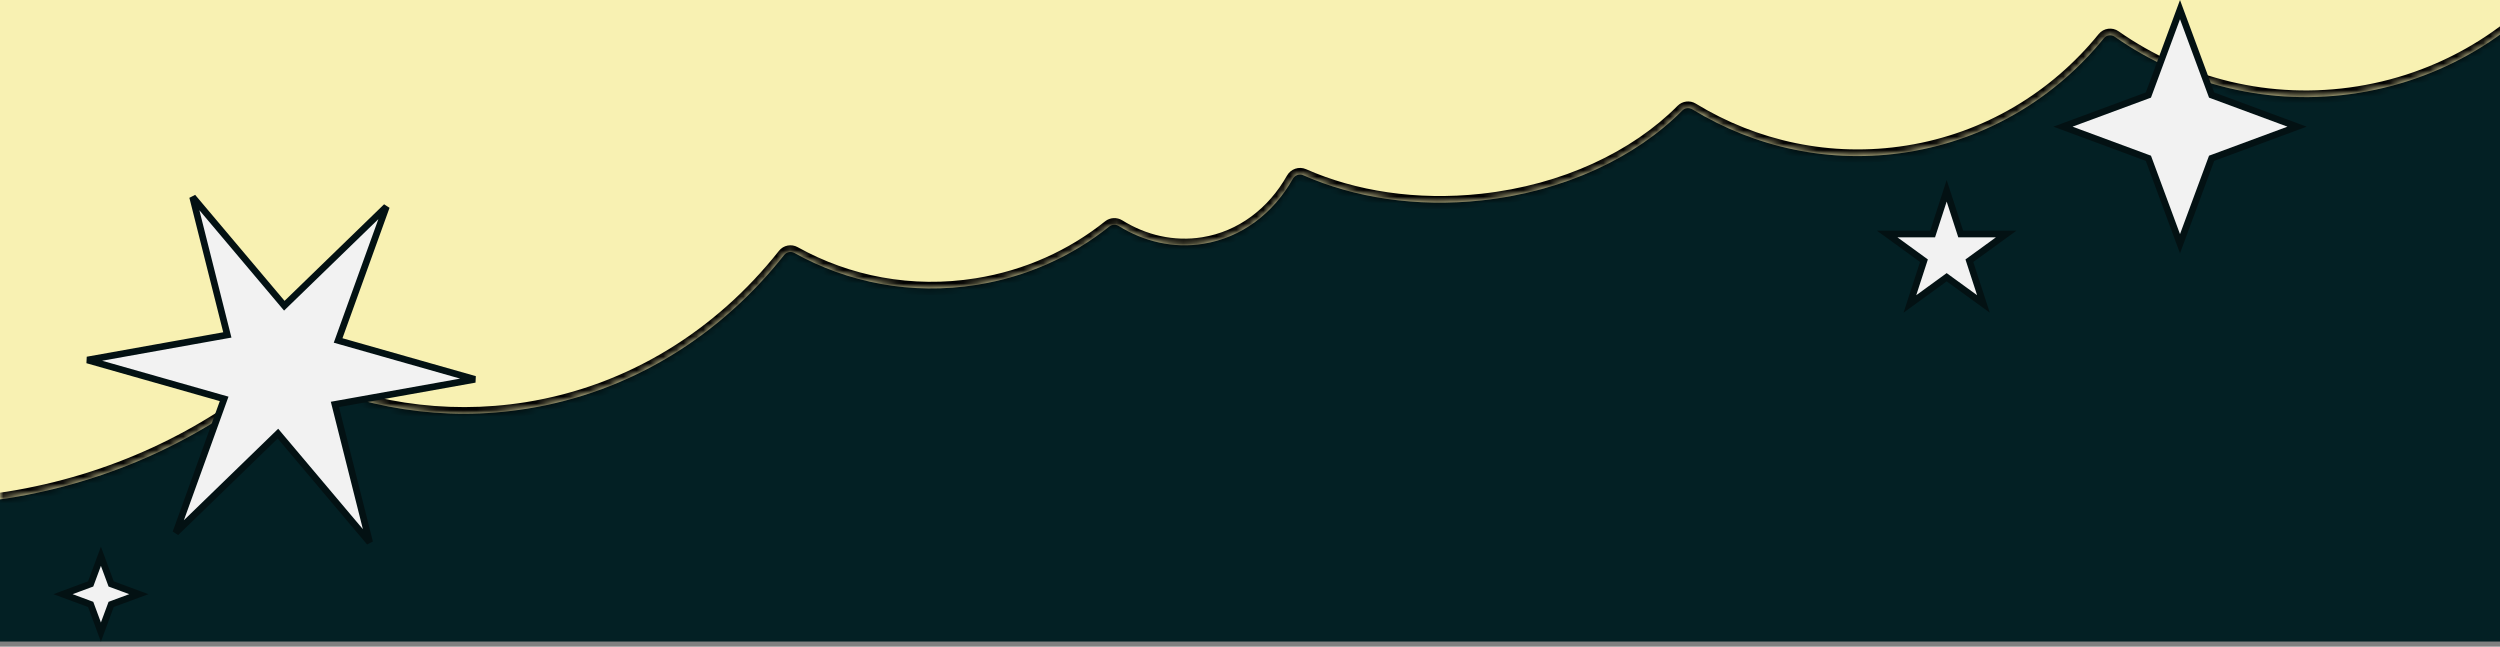 <svg width="375" height="97" viewBox="0 0 375 97" fill="none" xmlns="http://www.w3.org/2000/svg">
<rect x="0" y="0" width="375" height="97" fill="#808080" stroke="none"/>
<g clip-path="url(#clip0_72_4204)">
<rect width="375" height="96.23" fill="#032024"/>
<mask id="path-1-inside-1_72_4204" fill="white">
<path fill-rule="evenodd" clip-rule="evenodd" d="M-23.088 -77.048C-5.341 -79.884 11.934 -77 26.677 -69.806C27.092 -69.604 27.586 -69.659 27.947 -69.947C35.959 -76.337 45.481 -80.74 56.044 -82.429C86.557 -87.305 115.886 -67.95 127.766 -37.492C127.99 -36.918 128.615 -36.606 129.21 -36.766C130.661 -37.158 132.147 -37.477 133.665 -37.72C153.624 -40.91 172.48 -29.77 179.251 -12.043C179.623 -11.068 181.039 -10.919 181.62 -11.786C187.984 -21.289 200.599 -28.55 215.729 -30.199C220.23 -30.689 224.621 -30.647 228.787 -30.137C229.466 -30.054 230.082 -30.553 230.144 -31.234C232.152 -53.114 248.312 -71.602 270.48 -75.145C283.082 -77.159 295.343 -73.979 305.183 -67.156C305.706 -66.793 306.423 -66.897 306.821 -67.393C314.317 -76.727 325.147 -83.41 337.872 -85.443C365.185 -89.809 390.883 -71.1 395.269 -43.657C399.655 -16.213 381.069 9.573 353.756 13.939C340.428 16.069 327.485 12.705 317.215 5.513C316.694 5.148 315.977 5.249 315.576 5.742C308.389 14.594 298.144 20.898 286.137 22.817C274.544 24.67 263.238 22.127 253.841 16.395C253.36 16.101 252.739 16.179 252.343 16.579C245.377 23.6 234.678 28.709 222.295 30.059C212.43 31.134 203.096 29.649 195.504 26.293C194.919 26.034 194.233 26.273 193.919 26.831C191.034 31.958 186.275 35.649 180.475 36.576C175.995 37.292 171.59 36.247 167.817 33.903C167.372 33.626 166.799 33.652 166.39 33.98C160.849 38.409 154.081 41.52 146.523 42.728C136.699 44.298 127.143 42.397 119.163 37.947C118.645 37.659 117.992 37.785 117.624 38.25C108.07 50.33 94.689 58.81 79.018 61.314C66.524 63.311 54.229 61.245 43.249 56.018C42.826 55.817 42.323 55.88 41.965 56.183C30.811 65.589 16.864 72.232 1.172 74.74C-42.918 81.787 -84.092 53.521 -90.791 11.606C-97.49 -30.31 -67.178 -70.001 -23.088 -77.048Z"/>
</mask>
<path fill-rule="evenodd" clip-rule="evenodd" d="M-23.088 -77.048C-5.341 -79.884 11.934 -77 26.677 -69.806C27.092 -69.604 27.586 -69.659 27.947 -69.947C35.959 -76.337 45.481 -80.74 56.044 -82.429C86.557 -87.305 115.886 -67.95 127.766 -37.492C127.99 -36.918 128.615 -36.606 129.21 -36.766C130.661 -37.158 132.147 -37.477 133.665 -37.72C153.624 -40.91 172.48 -29.77 179.251 -12.043C179.623 -11.068 181.039 -10.919 181.62 -11.786C187.984 -21.289 200.599 -28.55 215.729 -30.199C220.23 -30.689 224.621 -30.647 228.787 -30.137C229.466 -30.054 230.082 -30.553 230.144 -31.234C232.152 -53.114 248.312 -71.602 270.48 -75.145C283.082 -77.159 295.343 -73.979 305.183 -67.156C305.706 -66.793 306.423 -66.897 306.821 -67.393C314.317 -76.727 325.147 -83.41 337.872 -85.443C365.185 -89.809 390.883 -71.1 395.269 -43.657C399.655 -16.213 381.069 9.573 353.756 13.939C340.428 16.069 327.485 12.705 317.215 5.513C316.694 5.148 315.977 5.249 315.576 5.742C308.389 14.594 298.144 20.898 286.137 22.817C274.544 24.67 263.238 22.127 253.841 16.395C253.36 16.101 252.739 16.179 252.343 16.579C245.377 23.6 234.678 28.709 222.295 30.059C212.43 31.134 203.096 29.649 195.504 26.293C194.919 26.034 194.233 26.273 193.919 26.831C191.034 31.958 186.275 35.649 180.475 36.576C175.995 37.292 171.59 36.247 167.817 33.903C167.372 33.626 166.799 33.652 166.39 33.98C160.849 38.409 154.081 41.52 146.523 42.728C136.699 44.298 127.143 42.397 119.163 37.947C118.645 37.659 117.992 37.785 117.624 38.25C108.07 50.33 94.689 58.81 79.018 61.314C66.524 63.311 54.229 61.245 43.249 56.018C42.826 55.817 42.323 55.88 41.965 56.183C30.811 65.589 16.864 72.232 1.172 74.74C-42.918 81.787 -84.092 53.521 -90.791 11.606C-97.49 -30.31 -67.178 -70.001 -23.088 -77.048Z" fill="#F8F1B2"/>
<path d="M215.729 -30.199L215.837 -29.205L215.729 -30.199ZM222.295 30.059L222.403 31.053L222.295 30.059ZM43.249 56.018L43.679 55.115L43.249 56.018ZM41.965 56.183L41.32 55.418L41.965 56.183ZM119.163 37.947L119.65 37.074L119.163 37.947ZM117.624 38.25L116.84 37.63L117.624 38.25ZM167.817 33.903L167.289 34.752L167.817 33.903ZM166.39 33.98L167.014 34.761L166.39 33.98ZM195.504 26.293L195.099 27.207L195.504 26.293ZM193.919 26.831L194.791 27.321L193.919 26.831ZM253.841 16.395L254.362 15.541L253.841 16.395ZM252.343 16.579L251.633 15.875L252.343 16.579ZM317.215 5.513L316.641 6.332L317.215 5.513ZM315.576 5.742L316.353 6.373L315.576 5.742ZM305.183 -67.156L305.753 -67.978L305.183 -67.156ZM306.821 -67.393L306.041 -68.019L306.821 -67.393ZM228.787 -30.137L228.665 -29.144L228.787 -30.137ZM230.144 -31.234L231.14 -31.143L230.144 -31.234ZM127.766 -37.492L128.698 -37.855L127.766 -37.492ZM129.21 -36.766L129.47 -35.801L129.21 -36.766ZM179.251 -12.043L180.185 -12.399L179.251 -12.043ZM181.62 -11.786L180.789 -12.342L181.62 -11.786ZM26.677 -69.806L26.239 -68.907L26.677 -69.806ZM27.947 -69.947L28.571 -69.165L27.947 -69.947ZM26.239 -68.907C11.677 -76.012 -5.389 -78.864 -22.93 -76.061L-23.245 -78.035C-5.292 -80.905 12.19 -77.987 27.116 -70.705L26.239 -68.907ZM56.202 -81.441C45.818 -79.782 36.454 -75.453 28.571 -69.165L27.323 -70.729C35.463 -77.222 45.145 -81.699 55.886 -83.416L56.202 -81.441ZM126.835 -37.129C115.096 -67.224 86.174 -86.232 56.202 -81.441L55.886 -83.416C86.94 -88.379 116.676 -68.676 128.698 -37.855L126.835 -37.129ZM133.823 -36.732C132.339 -36.495 130.887 -36.183 129.47 -35.801L128.949 -37.732C130.434 -38.132 131.954 -38.459 133.507 -38.707L133.823 -36.732ZM178.317 -11.686C171.717 -28.964 153.322 -39.849 133.823 -36.732L133.507 -38.707C153.925 -41.97 173.242 -30.577 180.185 -12.399L178.317 -11.686ZM215.837 -29.205C200.936 -27.581 188.618 -20.438 182.451 -11.23L180.789 -12.342C187.351 -22.14 200.261 -29.519 215.62 -31.193L215.837 -29.205ZM228.665 -29.144C224.577 -29.645 220.263 -29.687 215.837 -29.205L215.62 -31.193C220.197 -31.692 224.666 -31.649 228.908 -31.129L228.665 -29.144ZM270.638 -74.157C248.948 -70.691 233.109 -52.595 231.14 -31.143L229.149 -31.325C231.196 -53.633 247.676 -72.513 270.322 -76.132L270.638 -74.157ZM304.613 -66.334C294.974 -73.018 282.971 -76.129 270.638 -74.157L270.322 -76.132C283.192 -78.189 295.713 -74.94 305.753 -67.978L304.613 -66.334ZM338.03 -84.456C325.56 -82.463 314.948 -75.915 307.601 -66.767L306.041 -68.019C313.686 -77.538 324.735 -84.356 337.714 -86.431L338.03 -84.456ZM394.282 -43.499C389.982 -70.401 364.793 -88.733 338.03 -84.456L337.714 -86.431C365.577 -90.884 391.784 -71.799 396.256 -43.814L394.282 -43.499ZM353.598 12.951C380.361 8.674 398.581 -16.596 394.282 -43.499L396.256 -43.814C400.729 -15.83 381.777 10.473 353.914 14.926L353.598 12.951ZM317.788 4.694C327.855 11.743 340.537 15.039 353.598 12.951L353.914 14.926C340.319 17.099 327.115 13.667 316.641 6.332L317.788 4.694ZM285.979 21.829C297.731 19.951 307.759 13.783 314.8 5.112L316.353 6.373C309.018 15.406 298.557 21.845 286.295 23.804L285.979 21.829ZM254.362 15.541C263.565 21.155 274.632 23.643 285.979 21.829L286.295 23.804C274.455 25.697 262.91 23.098 253.32 17.248L254.362 15.541ZM222.187 29.065C234.373 27.737 244.849 22.713 251.633 15.875L253.053 17.283C245.905 24.488 234.984 29.682 222.403 31.053L222.187 29.065ZM195.908 25.378C203.327 28.658 212.484 30.122 222.187 29.065L222.403 31.053C212.377 32.145 202.864 30.64 195.099 27.207L195.908 25.378ZM180.318 35.589C185.777 34.716 190.291 31.238 193.048 26.34L194.791 27.321C191.776 32.678 186.773 36.583 180.633 37.564L180.318 35.589ZM168.345 33.053C171.933 35.283 176.096 36.264 180.318 35.589L180.633 37.564C175.893 38.321 171.247 37.212 167.289 34.752L168.345 33.053ZM146.365 41.741C153.749 40.561 160.357 37.522 165.765 33.198L167.014 34.761C161.341 39.296 154.413 42.48 146.681 43.716L146.365 41.741ZM119.65 37.074C127.439 41.417 136.769 43.275 146.365 41.741L146.681 43.716C136.63 45.322 126.847 43.377 118.676 38.821L119.65 37.074ZM78.86 60.327C94.262 57.865 107.428 49.53 116.84 37.63L118.408 38.871C108.713 51.129 95.115 59.754 79.176 62.302L78.86 60.327ZM43.679 55.115C54.488 60.261 66.579 62.29 78.86 60.327L79.176 62.302C66.47 64.332 53.971 62.23 42.819 56.921L43.679 55.115ZM1.014 73.753C16.524 71.274 30.303 64.709 41.32 55.418L42.609 56.947C31.318 66.469 17.204 73.191 1.33 75.728L1.014 73.753ZM-89.803 11.448C-83.199 52.771 -42.578 80.72 1.014 73.753L1.33 75.728C-43.258 82.854 -84.984 54.27 -91.778 11.763L-89.803 11.448ZM-22.93 -76.061C-66.523 -69.093 -96.408 -29.876 -89.803 11.448L-91.778 11.763C-98.572 -30.744 -67.834 -70.909 -23.245 -78.035L-22.93 -76.061ZM42.819 56.921C42.749 56.888 42.667 56.899 42.609 56.947L41.32 55.418C41.98 54.862 42.903 54.746 43.679 55.115L42.819 56.921ZM118.676 38.821C118.582 38.769 118.468 38.795 118.408 38.871L116.84 37.63C117.515 36.776 118.709 36.549 119.65 37.074L118.676 38.821ZM167.289 34.752C167.193 34.693 167.083 34.706 167.014 34.761L165.765 33.198C166.515 32.599 167.551 32.56 168.345 33.053L167.289 34.752ZM195.099 27.207C195 27.163 194.859 27.199 194.791 27.321L193.048 26.34C193.606 25.348 194.838 24.905 195.908 25.378L195.099 27.207ZM253.32 17.248C253.238 17.198 253.126 17.209 253.053 17.283L251.633 15.875C252.353 15.149 253.482 15.004 254.362 15.541L253.32 17.248ZM316.641 6.332C316.551 6.269 316.423 6.286 316.353 6.373L314.8 5.112C315.531 4.211 316.838 4.028 317.788 4.694L316.641 6.332ZM305.753 -67.978C305.844 -67.914 305.972 -67.933 306.041 -68.019L307.601 -66.767C306.873 -65.861 305.567 -65.673 304.613 -66.334L305.753 -67.978ZM228.908 -31.129C229.024 -31.115 229.137 -31.203 229.149 -31.325L231.14 -31.143C231.026 -29.903 229.907 -28.992 228.665 -29.144L228.908 -31.129ZM128.698 -37.855C128.735 -37.761 128.843 -37.703 128.949 -37.732L129.47 -35.801C128.387 -35.508 127.246 -36.075 126.835 -37.129L128.698 -37.855ZM180.185 -12.399C180.215 -12.32 180.3 -12.236 180.464 -12.218C180.629 -12.201 180.738 -12.266 180.789 -12.342L182.451 -11.23C181.921 -10.439 181.032 -10.146 180.251 -10.23C179.469 -10.313 178.659 -10.79 178.317 -11.686L180.185 -12.399ZM27.116 -70.705C27.182 -70.673 27.263 -70.681 27.323 -70.729L28.571 -69.165C27.91 -68.638 27.002 -68.535 26.239 -68.907L27.116 -70.705Z" fill="black" mask="url(#path-1-inside-1_72_4204)"/>
<path d="M292 28.618L293.994 34.755L294.106 35.101H294.47H300.923L295.702 38.894L295.408 39.107L295.52 39.453L297.515 45.59L292.294 41.797L292 41.584L291.706 41.797L286.485 45.59L288.48 39.453L288.592 39.107L288.298 38.894L283.077 35.101H289.53H289.894L290.006 34.755L292 28.618Z" fill="#F2F2F2" stroke="#031113"/>
<path d="M42.302 45.448L42.648 45.858L43.033 45.484L57.961 31.001L50.899 50.565L50.717 51.069L51.232 51.215L71.239 56.902L50.765 60.568L50.238 60.662L50.369 61.182L55.448 81.352L42.036 65.454L41.691 65.044L41.306 65.417L26.378 79.901L33.44 60.337L33.622 59.833L33.106 59.686L13.099 54L33.573 50.334L34.101 50.24L33.97 49.72L28.891 29.55L42.302 45.448Z" fill="#F2F2F2" stroke="#031113"/>
<path d="M15.137 83.438L16.593 87.374L16.673 87.59L16.889 87.669L20.825 89.126L16.889 90.582L16.673 90.662L16.593 90.878L15.137 94.814L13.68 90.878L13.6 90.662L13.385 90.582L9.449 89.126L13.385 87.669L13.6 87.59L13.68 87.374L15.137 83.438Z" fill="#F2F2F2" stroke="#031113"/>
<path d="M327 1.441L331.663 14.042L331.743 14.257L331.958 14.337L344.559 19L331.958 23.663L331.743 23.743L331.663 23.958L327 36.559L322.337 23.958L322.257 23.743L322.042 23.663L309.441 19L322.042 14.337L322.257 14.257L322.337 14.042L327 1.441Z" fill="#F2F2F2" stroke="#031113"/>
</g>
<defs>
<clipPath id="clip0_72_4204">
<rect width="375" height="96.23" fill="white"/>
</clipPath>
</defs>
</svg>
